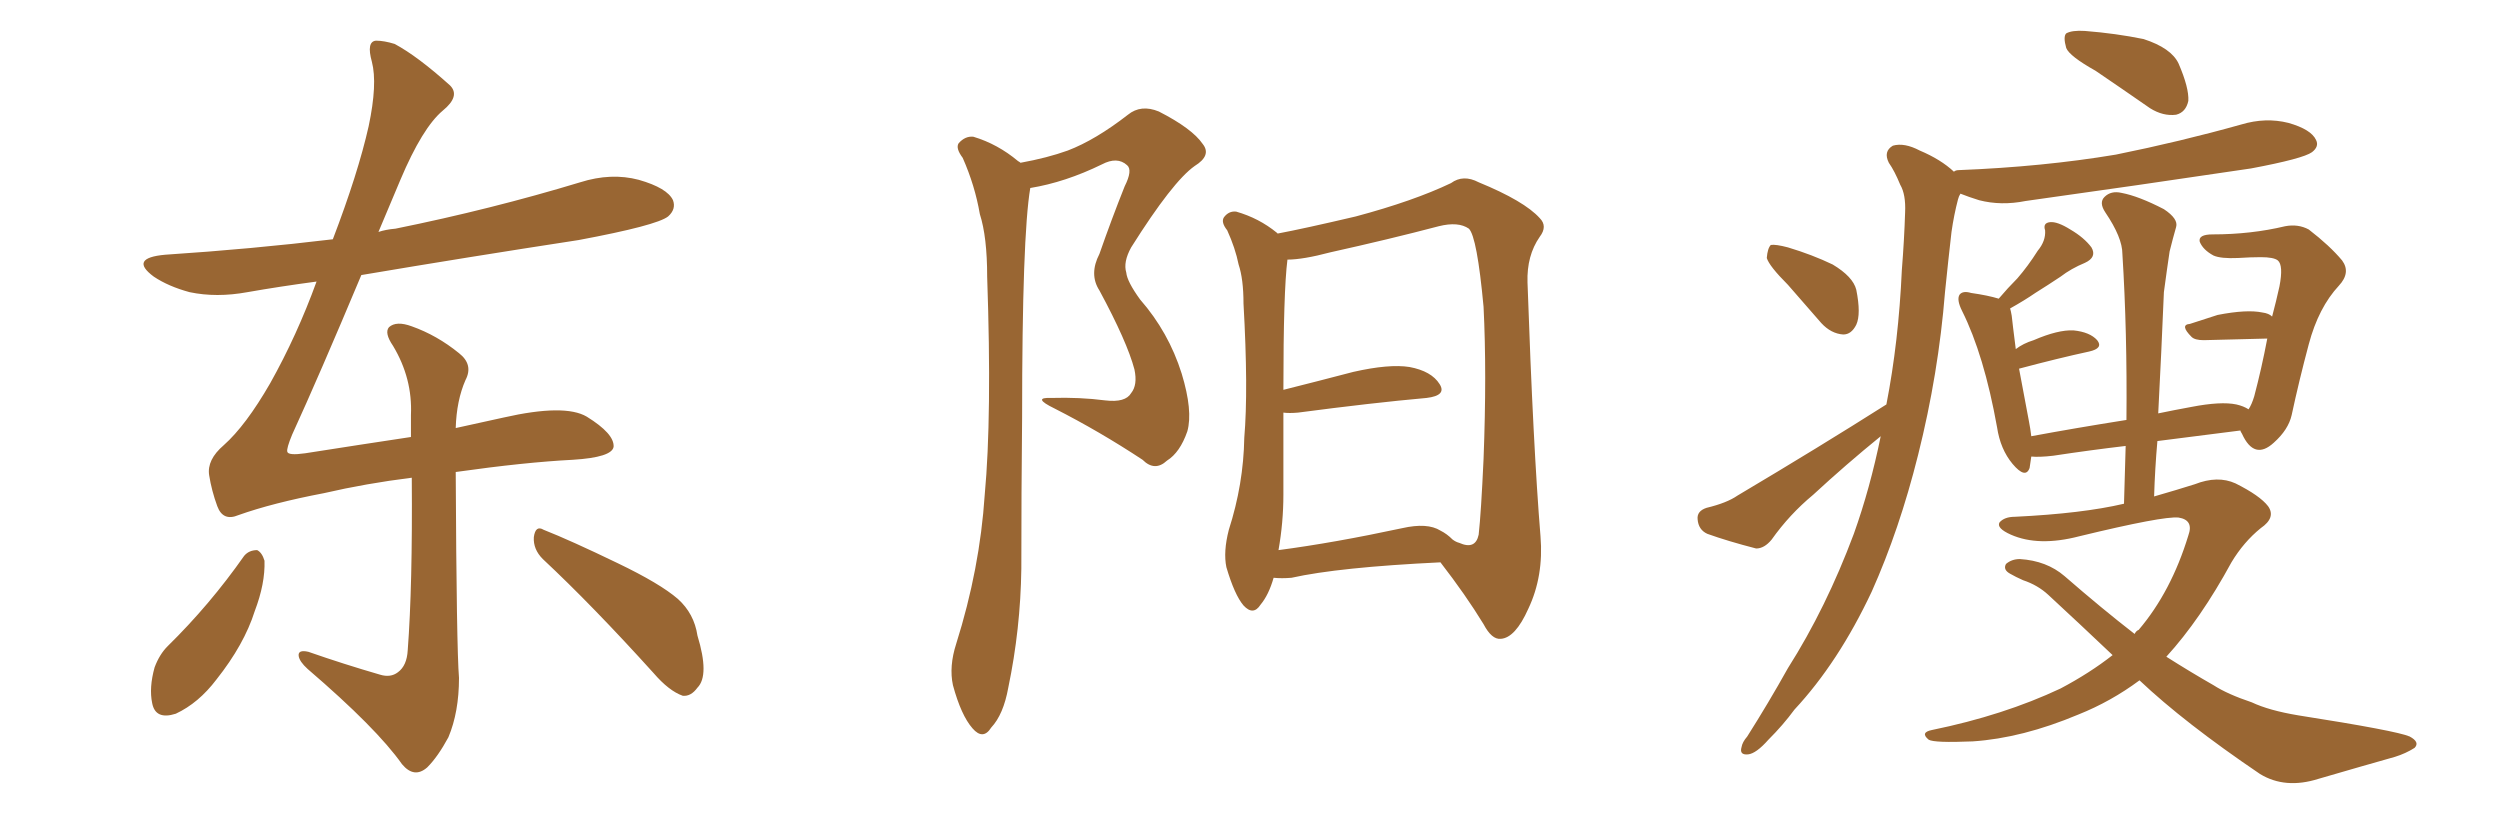 <svg xmlns="http://www.w3.org/2000/svg" xmlns:xlink="http://www.w3.org/1999/xlink" width="450" height="150"><path fill="#996633" padding="10" d="M43.95 100.05L43.95 100.05Q44.82 99.02 46.29 99.02L46.29 99.02Q47.17 99.46 47.61 100.93L47.61 100.93Q47.75 105.03 45.85 110.01L45.85 110.01Q43.95 116.02 38.96 122.31L38.96 122.31Q35.74 126.56 31.64 128.47L31.64 128.47Q27.98 129.64 27.39 126.56L27.39 126.56Q26.81 123.78 27.83 120.12L27.83 120.12Q28.71 117.77 30.18 116.31L30.18 116.31Q37.79 108.84 43.95 100.05ZM97.71 100.63L97.71 100.63Q95.95 98.88 96.09 96.68L96.09 96.68Q96.39 94.48 97.85 95.36L97.85 95.36Q102.69 97.27 111.18 101.37L111.18 101.37Q118.80 105.03 122.02 107.81L122.02 107.81Q124.95 110.45 125.54 114.40L125.54 114.40Q127.73 121.58 125.54 123.78L125.54 123.78Q124.37 125.39 122.90 125.24L122.90 125.24Q120.41 124.37 117.63 121.14L117.63 121.14Q106.64 108.98 97.71 100.63ZM82.03 84.96L82.03 84.96L82.03 84.96Q82.18 116.75 82.62 122.02L82.62 122.02Q82.62 128.17 80.71 132.71L80.71 132.71Q78.81 136.23 76.90 138.13L76.90 138.13Q74.56 140.19 72.36 137.55L72.36 137.55Q67.82 131.10 55.37 120.41L55.37 120.41Q53.91 119.09 53.76 118.07L53.76 118.07Q53.61 116.89 55.52 117.33L55.52 117.33Q61.82 119.53 68.41 121.44L68.41 121.44Q70.31 122.02 71.63 121.00L71.63 121.00Q73.24 119.82 73.39 117.04L73.39 117.04Q74.27 105.47 74.12 85.99L74.12 85.99Q65.92 87.01 58.30 88.77L58.30 88.77Q49.07 90.53 42.92 92.72L42.92 92.72Q40.14 93.90 39.11 91.11L39.11 91.11Q38.09 88.33 37.65 85.55L37.65 85.55Q37.21 82.76 40.28 80.13L40.28 80.13Q44.24 76.61 48.63 68.99L48.63 68.99Q53.47 60.35 56.98 50.68L56.98 50.68Q50.39 51.56 44.53 52.59L44.53 52.59Q38.96 53.61 34.13 52.59L34.13 52.59Q30.32 51.56 27.69 49.80L27.69 49.80Q23.14 46.44 29.74 45.85L29.74 45.85Q45.41 44.82 59.91 43.07L59.91 43.07Q64.45 31.20 66.36 22.71L66.36 22.71Q67.97 15.09 66.94 11.13L66.94 11.13Q65.92 7.47 67.68 7.32L67.68 7.32Q69.14 7.32 71.04 7.91L71.04 7.91Q75.15 10.11 81.01 15.38L81.01 15.38Q82.91 17.29 79.69 19.92L79.69 19.92Q76.03 23.00 72.07 32.37L72.07 32.37Q70.02 37.21 68.12 41.75L68.12 41.75Q69.43 41.31 71.19 41.16L71.19 41.16Q88.48 37.65 104.44 32.81L104.44 32.81Q110.01 31.05 114.99 32.37L114.99 32.37Q120.12 33.84 121.14 36.04L121.14 36.04Q121.73 37.65 120.26 38.96L120.26 38.96Q118.21 40.58 104.15 43.21L104.15 43.21Q84.08 46.29 65.04 49.51L65.04 49.51Q57.42 67.68 52.59 78.22L52.59 78.22Q51.56 80.71 51.71 81.30L51.71 81.30Q51.86 82.03 54.93 81.59L54.93 81.59Q65.19 79.98 73.97 78.66L73.97 78.66Q73.97 76.61 73.97 74.71L73.97 74.71Q74.27 68.12 70.75 62.26L70.75 62.26Q69.14 59.91 70.02 58.89L70.02 58.89Q71.34 57.71 74.12 58.74L74.12 58.74Q78.66 60.35 82.62 63.57L82.62 63.57Q85.25 65.63 83.79 68.41L83.79 68.41Q82.18 72.07 82.03 77.05L82.03 77.05Q86.57 76.03 90.67 75.15L90.67 75.15Q101.66 72.66 105.62 75L105.62 75Q110.60 78.08 110.45 80.42L110.45 80.42Q110.16 82.32 103.13 82.76L103.13 82.76Q94.48 83.20 82.03 84.96ZM183.69 29.30L183.69 29.30Q188.53 28.42 192.19 27.10L192.19 27.10Q197.17 25.20 203.03 20.65L203.03 20.65Q205.37 18.75 208.59 20.07L208.59 20.07Q214.60 23.14 216.50 25.93L216.50 25.93Q218.12 27.98 215.04 29.88L215.04 29.88Q211.08 32.67 203.61 44.53L203.61 44.53Q202.15 47.17 202.73 49.07L202.73 49.07Q202.88 50.68 205.22 53.91L205.22 53.91Q210.35 59.77 212.70 67.24L212.70 67.24Q214.75 73.97 213.72 77.64L213.72 77.64Q212.40 81.45 210.06 82.91L210.06 82.91Q207.86 84.96 205.66 82.76L205.66 82.76Q197.90 77.64 189.84 73.54L189.84 73.54Q185.60 71.48 189.26 71.63L189.26 71.63Q194.38 71.48 198.93 72.07L198.93 72.07Q202.59 72.51 203.61 70.75L203.61 70.75Q204.79 69.29 204.20 66.50L204.20 66.50Q202.88 61.52 197.90 52.29L197.90 52.29Q196.00 49.37 197.90 45.70L197.90 45.70Q200.10 39.40 202.44 33.54L202.44 33.54Q203.91 30.62 202.88 29.74L202.88 29.74Q201.12 28.13 198.34 29.59L198.34 29.59Q191.75 32.81 185.45 33.84L185.45 33.84Q183.98 42.48 183.98 75.15L183.98 75.15Q183.84 88.62 183.84 102.39L183.84 102.39Q183.69 113.23 181.49 123.78L181.49 123.78Q180.62 128.61 178.42 130.96L178.42 130.96Q176.95 133.30 175.05 131.10L175.05 131.10Q173.00 128.76 171.53 123.34L171.53 123.34Q170.80 119.97 172.12 115.87L172.12 115.87Q176.37 102.39 177.25 89.06L177.25 89.06Q178.56 75 177.69 49.80L177.69 49.80Q177.69 42.63 176.37 38.53L176.37 38.53Q175.49 33.40 173.29 28.42L173.29 28.42Q171.97 26.66 172.56 25.78L172.56 25.78Q173.73 24.46 175.20 24.61L175.20 24.61Q179.59 25.93 183.25 29.00L183.25 29.00Q183.54 29.15 183.69 29.30ZM229.25 104.00L229.25 104.00Q228.37 107.08 226.90 108.84L226.90 108.84Q225.59 110.89 223.83 108.98L223.83 108.98Q222.22 107.08 220.75 102.10L220.75 102.10Q220.17 99.32 221.19 95.36L221.19 95.36Q223.83 87.16 223.97 78.81L223.97 78.81Q224.71 70.17 223.83 54.64L223.83 54.64Q223.83 50.24 222.95 47.61L222.95 47.61Q222.36 44.68 220.90 41.46L220.90 41.46Q219.73 39.99 220.31 39.11L220.31 39.11Q221.19 37.94 222.51 38.09L222.51 38.09Q226.61 39.26 229.83 41.89L229.83 41.89Q229.83 41.89 229.98 42.04L229.98 42.04Q234.67 41.16 244.04 38.96L244.04 38.96Q254.44 36.18 261.18 32.96L261.18 32.96Q263.38 31.35 266.16 32.81L266.16 32.81Q274.37 36.18 277.15 39.26L277.15 39.26Q278.61 40.72 277.15 42.63L277.15 42.63Q274.80 46.00 274.95 50.83L274.95 50.83Q275.98 80.57 277.29 96.53L277.29 96.53Q277.88 103.71 275.10 109.57L275.10 109.57Q272.75 114.84 270.12 114.99L270.12 114.99Q268.51 115.14 267.04 112.35L267.04 112.35Q263.82 107.08 259.28 101.22L259.28 101.22Q240.97 102.10 232.47 104.00L232.47 104.00Q230.71 104.15 229.25 104.00ZM259.28 95.51L259.28 95.51L259.28 95.51Q260.45 96.09 261.47 97.12L261.47 97.12Q262.06 97.56 262.65 97.71L262.65 97.71Q265.58 99.02 266.16 96.24L266.16 96.24Q266.60 92.29 267.04 82.62L267.04 82.62Q267.63 67.09 267.04 55.22L267.04 55.22Q265.87 42.63 264.40 41.16L264.40 41.16Q262.50 39.84 258.98 40.72L258.98 40.72Q250.05 43.07 239.50 45.41L239.50 45.41Q234.52 46.73 231.74 46.73L231.74 46.73Q231.01 52.44 231.01 70.17L231.01 70.17Q236.87 68.70 243.60 66.94L243.60 66.94Q250.05 65.48 253.71 66.06L253.71 66.06Q257.67 66.80 259.13 69.14L259.13 69.14Q260.45 71.19 256.79 71.63L256.79 71.63Q246.97 72.51 233.64 74.27L233.64 74.27Q232.03 74.41 231.01 74.27L231.01 74.27Q231.01 81.59 231.01 89.06L231.01 89.06Q231.01 94.04 230.13 99.02L230.13 99.02Q240.09 97.71 252.39 95.07L252.39 95.07Q256.93 94.04 259.28 95.51ZM377.20 12.74L377.20 12.74Q372.51 10.11 371.92 8.64L371.92 8.64Q371.34 6.59 371.92 6.01L371.92 6.01Q372.95 5.42 375.29 5.57L375.29 5.57Q380.86 6.01 385.84 7.03L385.84 7.03Q390.82 8.64 392.14 11.43L392.14 11.43Q394.04 15.82 393.90 18.16L393.90 18.16Q393.46 20.21 391.70 20.65L391.70 20.65Q389.36 20.95 387.01 19.48L387.01 19.48Q381.74 15.82 377.20 12.74ZM321.83 51.27L321.83 51.27Q318.46 47.90 318.02 46.44L318.02 46.44Q318.16 44.68 318.75 44.09L318.75 44.09Q319.63 43.95 321.83 44.53L321.83 44.53Q326.22 45.85 329.88 47.61L329.88 47.61Q333.54 49.80 334.13 52.15L334.13 52.15Q335.01 56.54 334.13 58.45L334.13 58.45Q333.25 60.21 331.79 60.21L331.79 60.21Q329.59 60.06 327.83 58.15L327.83 58.15Q324.61 54.49 321.83 51.27ZM339.55 72.80L339.55 72.80Q341.75 61.52 342.33 48.63L342.33 48.63Q342.77 43.07 342.92 38.23L342.92 38.23Q343.07 35.01 342.04 33.25L342.04 33.25Q341.02 30.76 339.99 29.30L339.99 29.30Q338.96 27.25 340.72 26.22L340.72 26.22Q342.77 25.63 345.56 27.10L345.56 27.10Q349.37 28.71 351.71 30.91L351.71 30.91Q352.00 30.62 352.59 30.62L352.59 30.62Q367.68 30.03 380.86 27.83L380.86 27.83Q392.43 25.49 403.42 22.41L403.42 22.41Q407.81 21.09 411.91 22.12L411.91 22.12Q416.02 23.29 416.89 25.20L416.89 25.20Q417.48 26.37 416.16 27.39L416.16 27.39Q414.55 28.56 405.18 30.32L405.18 30.32Q384.52 33.40 364.60 36.18L364.60 36.18Q360.21 37.06 356.25 36.04L356.25 36.04Q354.35 35.45 352.88 34.86L352.88 34.86Q352.59 35.30 352.44 35.89L352.44 35.89Q351.71 38.67 351.27 41.75L351.27 41.75Q350.68 46.88 350.10 52.59L350.10 52.59Q348.93 67.24 345.26 81.88L345.26 81.88Q341.89 95.36 336.91 106.49L336.91 106.49Q330.91 119.24 323.00 127.73L323.00 127.73Q320.95 130.52 318.31 133.15L318.31 133.15Q316.11 135.64 314.65 135.79L314.65 135.79Q313.04 135.94 313.48 134.47L313.48 134.47Q313.62 133.59 314.50 132.57L314.50 132.57Q318.31 126.56 321.83 120.26L321.83 120.26Q328.71 109.42 333.69 96.09L333.69 96.09Q336.62 87.89 338.53 78.52L338.53 78.52Q332.23 83.64 326.37 89.06L326.37 89.06Q322.12 92.58 318.90 97.12L318.90 97.12Q317.58 98.73 316.11 98.73L316.11 98.73Q310.99 97.41 307.32 96.09L307.32 96.09Q305.71 95.36 305.57 93.46L305.57 93.46Q305.42 91.99 307.18 91.41L307.18 91.41Q310.84 90.53 312.74 89.21L312.74 89.21Q327.54 80.42 339.55 72.80ZM385.11 122.46L385.11 122.46L385.11 122.46Q379.98 126.27 374.12 128.61L374.12 128.61Q364.01 132.86 355.08 133.45L355.08 133.45Q348.19 133.74 347.17 133.15L347.17 133.15Q345.56 131.84 347.75 131.40L347.75 131.40Q360.64 128.76 370.90 123.93L370.90 123.93Q376.17 121.14 380.27 117.92L380.27 117.92Q374.56 112.50 368.70 107.08L368.70 107.08Q366.80 105.32 364.16 104.44L364.16 104.44Q362.84 103.86 361.82 103.27L361.82 103.27Q360.50 102.54 361.08 101.51L361.08 101.51Q362.11 100.63 363.57 100.63L363.57 100.63Q368.41 100.93 371.63 103.71L371.63 103.71Q378.37 109.57 384.23 114.11L384.23 114.11Q384.52 113.53 384.96 113.38L384.96 113.38Q390.82 106.49 393.90 96.39L393.90 96.39Q394.92 93.60 392.14 93.16L392.14 93.16Q389.36 92.87 374.27 96.53L374.27 96.53Q366.94 98.44 361.96 96.24L361.96 96.24Q359.33 95.07 359.91 94.04L359.91 94.04Q360.79 93.02 362.70 93.02L362.70 93.02Q374.85 92.43 382.32 90.67L382.32 90.67Q382.47 85.25 382.62 80.27L382.62 80.27Q376.32 81.01 369.58 82.03L369.58 82.03Q367.09 82.32 365.63 82.18L365.63 82.18Q365.48 83.20 365.33 84.23L365.33 84.23Q364.60 86.28 362.26 83.50L362.26 83.50Q360.06 80.86 359.47 76.90L359.47 76.90Q357.13 63.87 353.17 55.96L353.17 55.96Q352.15 53.91 352.73 53.03L352.73 53.03Q353.32 52.29 354.79 52.73L354.79 52.73Q357.86 53.17 359.77 53.76L359.77 53.76Q361.38 51.86 363.13 50.10L363.13 50.10Q365.04 47.90 366.80 45.12L366.80 45.12Q368.26 43.36 368.12 41.46L368.12 41.46Q367.68 40.14 368.99 39.99L368.99 39.99Q370.31 39.84 372.66 41.31L372.66 41.31Q375.15 42.77 376.46 44.53L376.46 44.53Q377.49 46.29 375.29 47.31L375.29 47.31Q372.80 48.34 370.90 49.80L370.90 49.80Q368.70 51.27 366.36 52.73L366.36 52.73Q364.45 54.05 361.82 55.52L361.82 55.52Q361.96 55.96 362.11 56.84L362.11 56.84Q362.26 58.30 362.84 62.84L362.84 62.84Q364.16 61.82 366.06 61.23L366.06 61.23Q370.46 59.33 373.24 59.47L373.24 59.47Q376.17 59.77 377.49 61.23L377.49 61.23Q378.66 62.70 376.03 63.28L376.03 63.28Q370.61 64.45 363.43 66.36L363.43 66.36Q364.16 70.31 365.19 75.73L365.19 75.73Q365.48 77.20 365.63 78.52L365.63 78.52Q373.54 77.05 382.76 75.59L382.76 75.59Q382.91 59.77 382.03 45.70L382.03 45.70Q382.03 42.77 378.96 38.23L378.96 38.23Q377.78 36.47 378.81 35.45L378.81 35.45Q379.98 34.28 381.88 34.72L381.88 34.72Q384.96 35.30 389.50 37.65L389.50 37.65Q392.14 39.40 391.70 40.87L391.70 40.87Q391.11 42.92 390.53 45.26L390.53 45.26Q390.09 48.19 389.50 52.59L389.50 52.59Q389.06 63.28 388.48 74.41L388.48 74.41Q391.26 73.83 394.48 73.24L394.48 73.24Q399.76 72.22 402.54 72.80L402.54 72.80Q403.86 73.10 404.74 73.68L404.74 73.68Q405.32 72.80 405.76 71.34L405.76 71.34Q407.08 66.36 408.11 60.94L408.11 60.94Q402.98 61.08 396.68 61.23L396.68 61.23Q395.07 61.23 394.48 60.64L394.48 60.64Q392.29 58.45 394.19 58.30L394.19 58.30Q396.53 57.57 399.17 56.69L399.17 56.69Q404.44 55.66 407.23 56.25L407.23 56.25Q408.40 56.40 408.98 56.98L408.98 56.98Q409.72 54.20 410.30 51.56L410.30 51.56Q411.04 47.75 410.01 46.88L410.01 46.88Q409.28 46.29 406.93 46.29L406.93 46.29Q405.18 46.29 402.83 46.44L402.83 46.44Q399.76 46.58 398.44 46.00L398.44 46.00Q396.53 44.97 395.95 43.51L395.95 43.51Q395.65 42.19 398.29 42.19L398.29 42.19Q405.18 42.19 411.33 40.72L411.33 40.72Q413.67 40.28 415.58 41.31L415.58 41.31Q419.38 44.24 421.58 46.88L421.58 46.88Q423.19 49.07 421.00 51.42L421.00 51.42Q417.33 55.37 415.58 61.96L415.58 61.96Q413.82 68.55 412.50 74.71L412.50 74.71Q411.91 77.34 409.28 79.69L409.28 79.69Q405.76 82.91 403.56 78.08L403.56 78.08Q403.27 77.64 403.27 77.49L403.27 77.49Q396.24 78.37 388.33 79.39L388.33 79.39Q387.89 84.38 387.74 89.36L387.74 89.36Q391.85 88.18 395.07 87.16L395.07 87.16Q399.17 85.55 402.39 87.01L402.39 87.01Q406.79 89.21 408.25 91.11L408.25 91.11Q409.72 93.16 406.93 95.07L406.93 95.07Q403.86 97.56 401.66 101.22L401.66 101.22Q396.09 111.47 389.94 118.21L389.94 118.21Q394.34 121.00 398.44 123.34L398.44 123.34Q400.93 124.95 405.32 126.42L405.32 126.42Q408.40 127.88 413.67 128.76L413.67 128.76Q431.40 131.54 433.74 132.57L433.74 132.57Q435.64 133.59 434.62 134.62L434.62 134.62Q433.01 135.64 431.10 136.23L431.10 136.23Q425.39 137.84 417.33 140.19L417.33 140.19Q411.33 142.09 406.79 139.31L406.79 139.31Q393.16 130.08 385.11 122.46Z"/></svg>